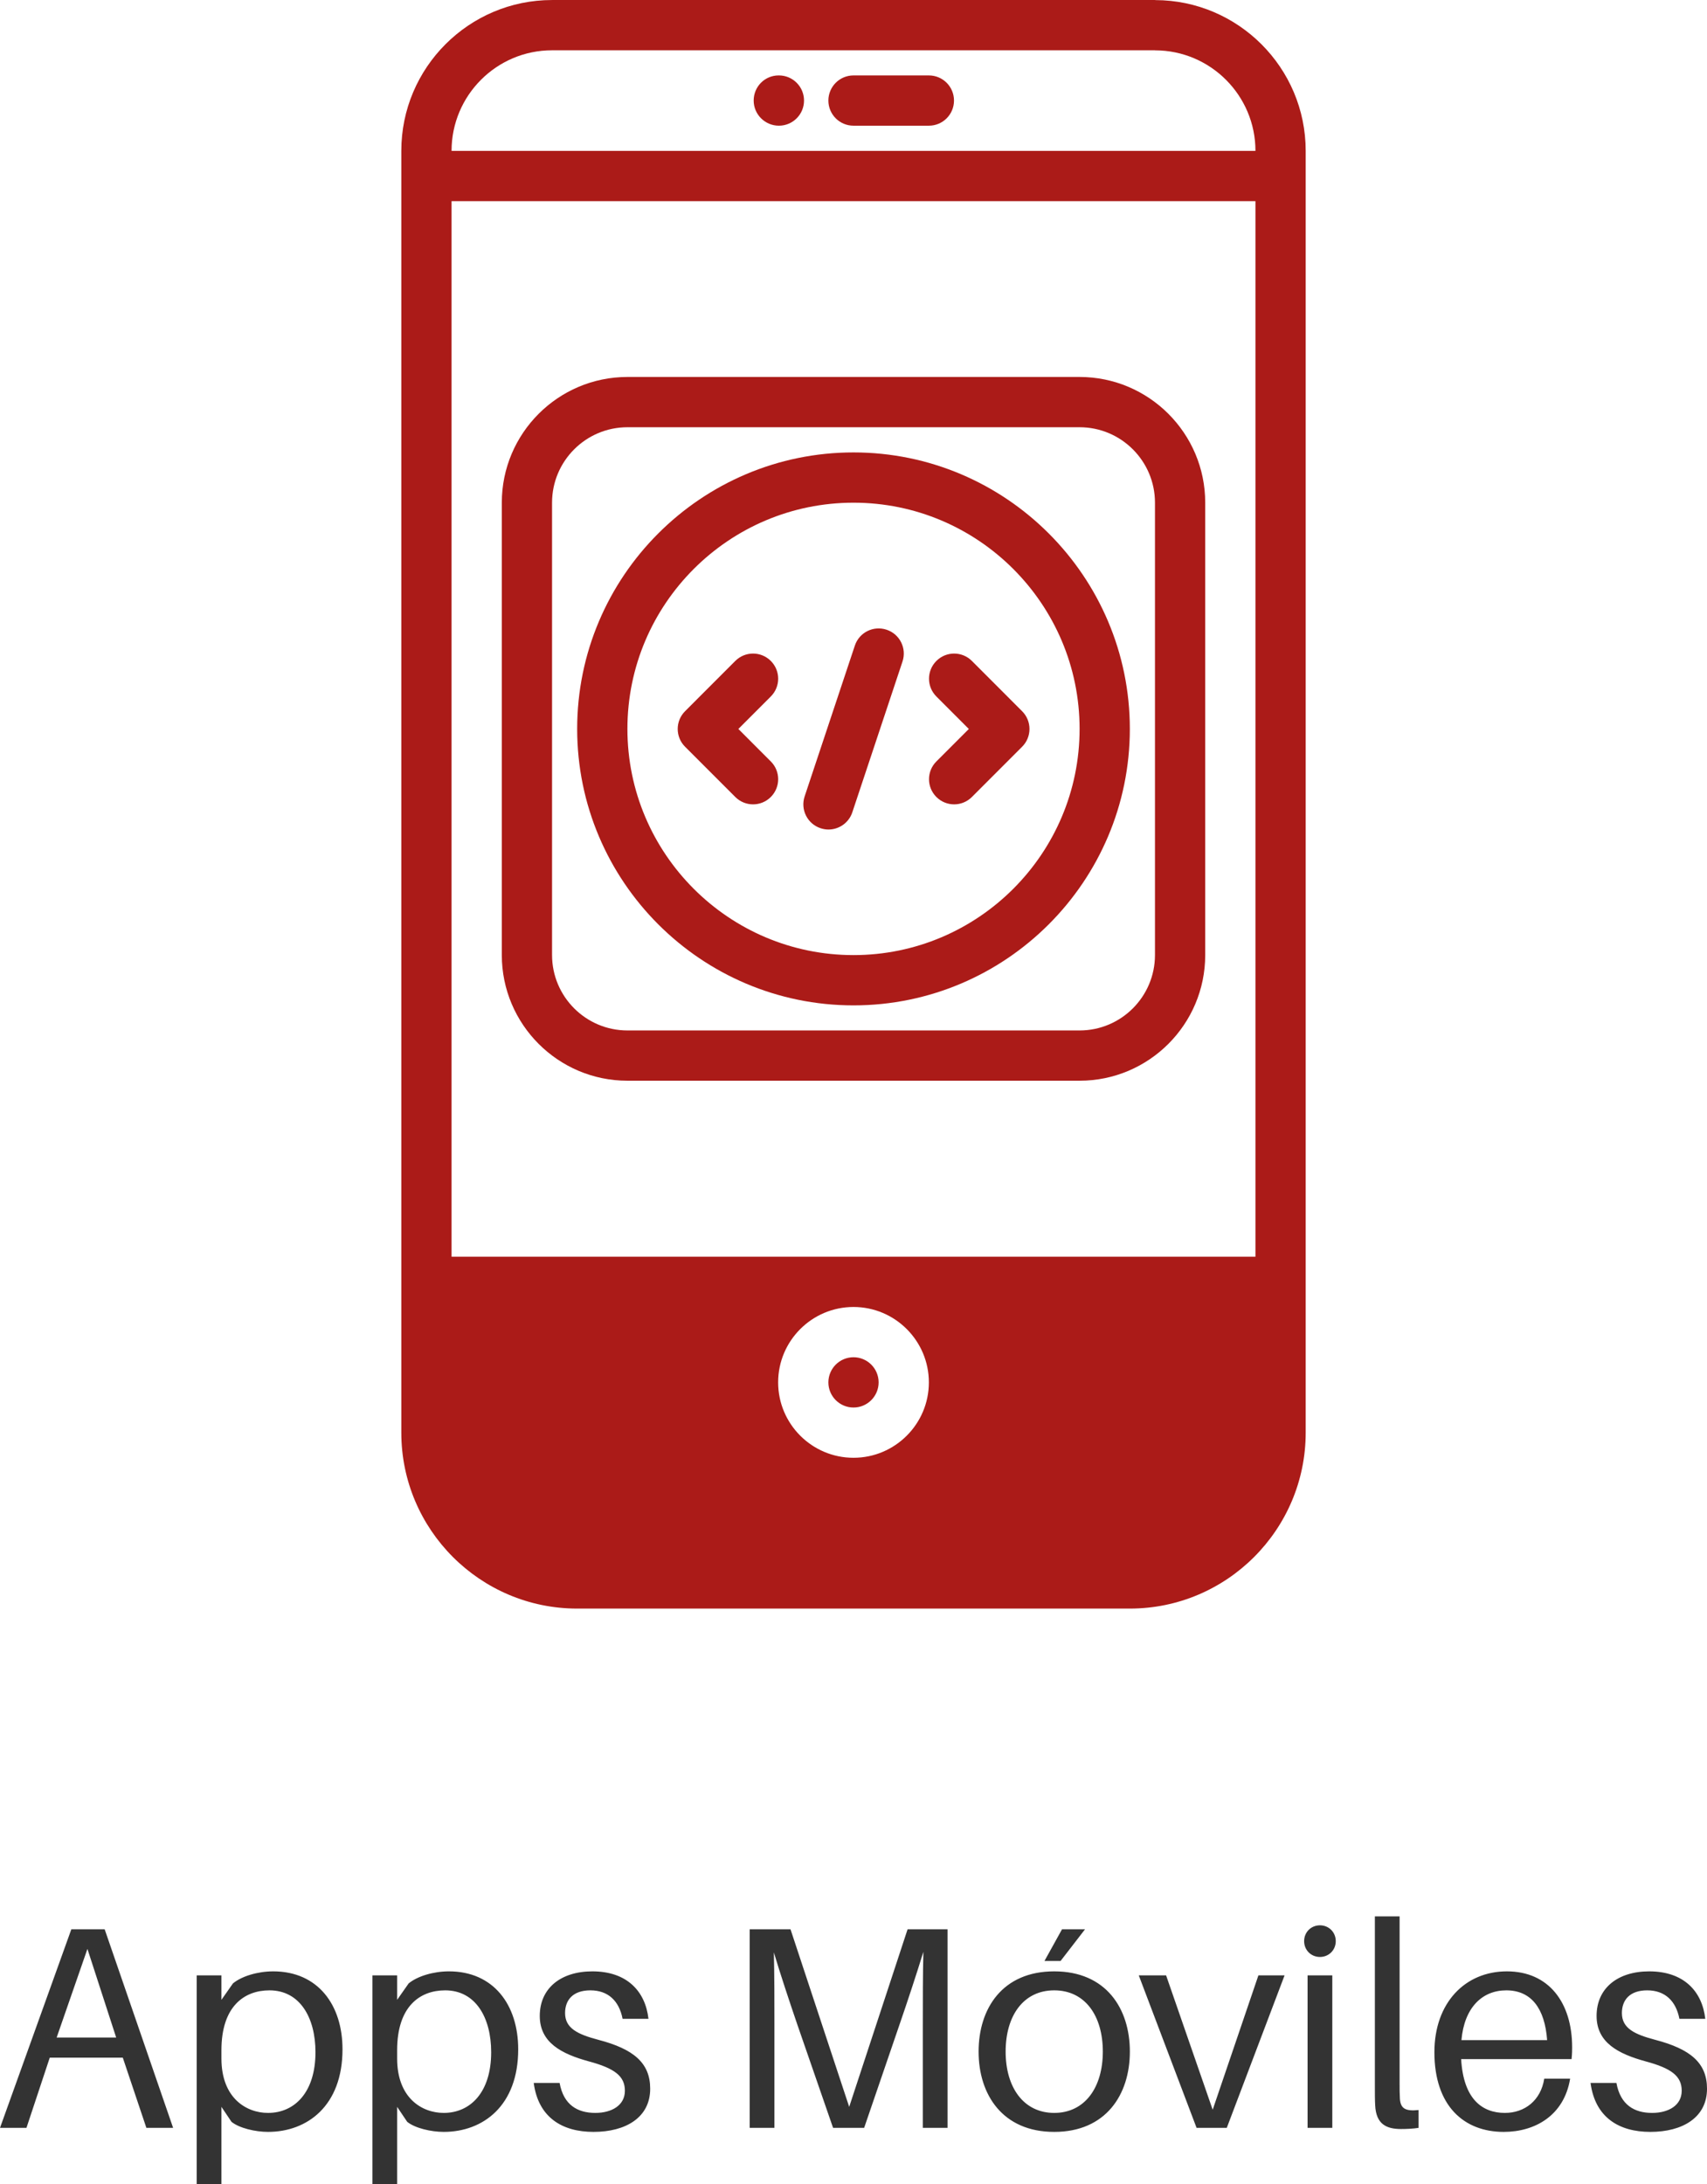<?xml version="1.0" encoding="UTF-8"?>
<!DOCTYPE svg PUBLIC "-//W3C//DTD SVG 1.1//EN" "http://www.w3.org/Graphics/SVG/1.1/DTD/svg11.dtd">
<!-- Creator: CorelDRAW 2019 (64-Bit Versión de evaluación) -->
<svg xmlns="http://www.w3.org/2000/svg" xml:space="preserve" width="21.659mm" height="27.701mm" version="1.1" style="shape-rendering:geometricPrecision; text-rendering:geometricPrecision; image-rendering:optimizeQuality; fill-rule:evenodd; clip-rule:evenodd"
viewBox="0 0 2165.92 2770.09"
 xmlns:xlink="http://www.w3.org/1999/xlink"
 xmlns:xodm="http://www.corel.com/coreldraw/odm/2003">
 <defs>
  <style type="text/css">
   <![CDATA[
    .fil1 {fill:#AB1B18}
    .fil0 {fill:#333333;fill-rule:nonzero}
   ]]>
  </style>
 </defs>
 <g id="Capa_x0020_1">
  <path class="fil0" d="M155.81 2609.54l29.92 89.03 33.93 0 -86.84 -251.77 -42.33 0 -90.49 251.77 33.57 0 29.56 -89.03 92.68 0zm-83.93 -25.54l39.05 -112.39 36.48 112.39 -75.53 0zm274.76 -83.92c-19.7,0 -40.14,6.2 -51.08,15.32l-14.6 20.8 0 -31.02 -31.38 0 0 264.91 31.38 0 0 -98.16 12.77 18.98c9.85,8.02 30.29,12.77 46.34,12.77 49.99,0 94.51,-33.21 94.51,-104.72 0,-56.56 -31.38,-98.88 -87.94,-98.88zm-6.57 179.52c-27.73,0 -59.11,-18.98 -59.11,-68.97l0 -10.58c0,-55.46 28.83,-75.89 60.94,-75.89 38.67,0 58.38,34.66 58.38,78.45 0,50.71 -26.27,76.99 -60.21,76.99zm229.51 -179.52c-19.7,0 -40.14,6.2 -51.08,15.32l-14.6 20.8 0 -31.02 -31.38 0 0 264.91 31.38 0 0 -98.16 12.77 18.98c9.85,8.02 30.29,12.77 46.34,12.77 49.99,0 94.51,-33.21 94.51,-104.72 0,-56.56 -31.38,-98.88 -87.94,-98.88zm-6.57 179.52c-27.73,0 -59.11,-18.98 -59.11,-68.97l0 -10.58c0,-55.46 28.83,-75.89 60.94,-75.89 38.67,0 58.38,34.66 58.38,78.45 0,50.71 -26.27,76.99 -60.21,76.99zm188.64 -179.52c-39.77,0 -66.77,21.16 -66.77,56.55 0,33.94 27.73,48.17 62.39,57.65 32.48,8.76 45.61,18.61 45.61,37.22 0,18.61 -16.78,28.1 -37.58,28.1 -22.26,0 -40.14,-9.86 -45.24,-37.95l-32.84 0c5.84,43.78 36.12,62.03 75.89,62.03 40.87,0 71.88,-18.25 71.88,-54.73 0,-32.84 -21.16,-50.36 -65.67,-62.03 -26.28,-6.94 -42.33,-14.6 -42.33,-33.94 0,-16.78 10.22,-28.82 32.11,-28.82 22.62,0 36.49,13.5 40.87,36.12l32.83 0c-4.01,-35.39 -27.73,-60.2 -71.15,-60.2zm450.63 -53.28l-50.72 0 -74.07 225.13 -74.44 -225.13 -51.81 0 0 251.77 31.38 0 0 -129.53c0,-31.02 0,-65.68 -0.73,-93.05 8.03,27 19.7,62.03 29.92,91.95l45.24 130.63 39.41 0 44.52 -129.9c10.58,-30.65 22.25,-66.04 30.65,-93.41 -0.73,27.37 -0.73,62.4 -0.73,93.78l0 129.53 31.38 0 0 -251.77zm143.4 40.14l31.01 -40.14 -29.19 0 -22.26 40.14 20.44 0zm-8.03 13.14c-65.68,0 -95.96,47.06 -95.96,101.8 0,54.36 30.28,101.8 95.96,101.8 65.68,0 95.96,-47.44 95.96,-101.8 0,-54.74 -30.28,-101.8 -95.96,-101.8zm0 179.52c-39.04,0 -61.66,-32.48 -61.66,-77.72 0,-45.61 22.62,-77.72 61.66,-77.72 39.04,0 61.66,32.11 61.66,77.72 0,45.24 -22.62,77.72 -61.66,77.72zm292.27 -174.42l-33.21 0 -58.01 170.4 -59.11 -170.4 -34.67 0 73.35 193.39 38.31 0 73.34 -193.39zm44.88 -63.49c-11.31,0 -20.07,8.76 -20.07,20.07 0,11.31 8.76,20.07 20.07,20.07 11.31,0 20.07,-8.76 20.07,-20.07 0,-11.31 -8.76,-20.07 -20.07,-20.07zm15.69 256.88l0 -193.39 -31.38 0 0 193.39 31.38 0zm85.38 -268.19l-31.38 0 0 213.82c0,10.58 0,18.98 0.37,25.54 1.09,24.45 14.59,30.29 32.84,30.29 7.29,0 15.32,-0.37 22.25,-1.46l0 -22.62c-17.15,1.82 -22.98,-2.19 -23.71,-14.6 -0.37,-6.2 -0.37,-12.4 -0.37,-18.24l0 -212.73zm218.93 166.02c0,-56.55 -29.55,-96.32 -82.82,-96.32 -52.91,0 -91.95,39.77 -91.95,102.53 0,68.23 37.58,101.07 87.93,101.07 39.77,0 76.63,-20.8 84.29,-67.5l-32.84 0c-4.38,27.73 -24.81,43.42 -49.99,43.42 -28.46,0 -52.54,-17.15 -55.46,-68.24l140.11 0c0.73,-6.93 0.73,-12.04 0.73,-14.96zm-83.55 -72.24c31.74,0 48.89,22.98 51.81,63.12l-108.73 0c3.64,-41.23 26.27,-63.12 56.92,-63.12zm181.34 -24.08c-39.77,0 -66.77,21.16 -66.77,56.55 0,33.94 27.73,48.17 62.39,57.65 32.48,8.76 45.61,18.61 45.61,37.22 0,18.61 -16.78,28.1 -37.58,28.1 -22.26,0 -40.14,-9.86 -45.24,-37.95l-32.84 0c5.84,43.78 36.12,62.03 75.89,62.03 40.87,0 71.88,-18.25 71.88,-54.73 0,-32.84 -21.16,-50.36 -65.67,-62.03 -26.28,-6.94 -42.33,-14.6 -42.33,-33.94 0,-16.78 10.22,-28.82 32.11,-28.82 22.62,0 36.49,13.5 40.87,36.12l32.83 0c-4.01,-35.39 -27.73,-60.2 -71.15,-60.2z"/>
  <g id="_2037978787312">
   <path class="fil1" d="M1656.72 1816.89l0 -1625.57c0,-105.35 -85.59,-191 -190.84,-191.22 -0.13,0 -0.25,-0.1 -0.41,-0.1l-765.01 0.01c-105.47,0 -191.25,85.77 -191.25,191.25l0 1625.63c0,123 100.12,223.12 223.13,223.12l701.25 0c123.01,0 223.13,-100.12 223.13,-223.12l0 0zm-956.26 -1753.13l764.69 0c0.13,0 0.19,0.06 0.32,0.06 70.32,0 127.5,57.18 127.5,127.5l-1020.01 0 0 -0.06c0,-70.32 57.18,-127.5 127.5,-127.5zm286.88 1689.38c0,52.72 42.9,95.62 95.63,95.62 52.72,0 95.62,-42.9 95.62,-95.62 0,-52.73 -42.9,-95.63 -95.62,-95.63 -52.73,0 -95.63,42.9 -95.63,95.63zm95.63 -31.88c17.59,0 31.87,14.28 31.87,31.88 0,17.59 -14.28,31.87 -31.87,31.87 -17.6,0 -31.88,-14.28 -31.88,-31.87 0,-17.6 14.28,-31.88 31.88,-31.88zm510 -127.5l-1020.01 0 0 -1338.69 1020.01 0 0 1338.69z"/>
   <path class="fil1" d="M988.31 159.38c17.59,0 31.87,-14.25 31.87,-31.87 0,-17.63 -14.28,-31.88 -31.87,-31.88l-0.32 0c-17.6,0 -31.69,14.25 -31.69,31.88 0,17.62 14.41,31.87 32,31.87l0.01 0z"/>
   <path class="fil1" d="M1082.97 159.38l95.62 0c17.63,0 31.88,-14.25 31.88,-31.87 0,-17.63 -14.25,-31.88 -31.88,-31.88l-95.62 0c-17.63,0 -31.88,14.25 -31.88,31.88 0,17.62 14.25,31.87 31.88,31.87l0 0z"/>
   <path class="fil1" d="M1433.59 1976.26l-701.25 0c-77.08,0 -141.46,-55.01 -156.19,-127.82 40.29,39.56 95.43,64.07 156.19,64.07l701.25 0c60.76,0 115.9,-24.51 156.19,-64.07 -14.72,72.81 -79.11,127.82 -156.19,127.82z"/>
   <path class="fil1" d="M796.1 1370.57l573.75 0c87.88,0 159.38,-71.5 159.38,-159.38l0 -573.75c0,-87.88 -71.5,-159.38 -159.38,-159.38l-573.75 0c-87.88,0 -159.38,71.5 -159.38,159.38l0 573.75c0,87.88 71.5,159.38 159.38,159.38l0 0zm-95.63 -733.13c0,-52.72 42.91,-95.63 95.63,-95.63l573.75 0c52.72,0 95.63,42.91 95.63,95.63l0 573.75c0,52.73 -42.91,95.63 -95.63,95.63l-573.75 0c-52.72,0 -95.63,-42.9 -95.63,-95.63l0 -573.75z"/>
   <path class="fil1" d="M955.51 1020.08c8.16,0 16.32,-3.13 22.53,-9.34 12.46,-12.47 12.46,-32.61 0,-45.07l-41.18 -41.19 41.18 -41.21c12.46,-12.47 12.46,-32.61 0,-45.07 -12.46,-12.47 -32.61,-12.47 -45.07,0l-63.72 63.75c-12.46,12.46 -12.46,32.61 0,45.07l63.72 63.72c6.22,6.21 14.37,9.34 22.54,9.34l0 0z"/>
   <path class="fil1" d="M1188.12 1010.74c6.22,6.21 14.38,9.34 22.54,9.34 8.16,0 16.32,-3.13 22.53,-9.34l63.72 -63.72c12.47,-12.46 12.47,-32.61 0,-45.07l-63.72 -63.75c-12.46,-12.47 -32.61,-12.47 -45.07,0 -12.46,12.46 -12.46,32.61 0,45.07l41.18 41.21 -41.18 41.19c-12.46,12.46 -12.46,32.61 0,45.07l0 0z"/>
   <path class="fil1" d="M1041.12 1050.33c3.35,1.11 6.76,1.66 10.08,1.66 13.35,0 25.81,-8.45 30.25,-21.81l63.68 -191.25c5.58,-16.7 -3.44,-34.77 -20.14,-40.32 -16.8,-5.58 -34.78,3.44 -40.33,20.14l-63.71 191.26c-5.55,16.73 3.47,34.77 20.17,40.32l0 0z"/>
   <path class="fil1" d="M1082.97 1275.01c193.32,0 350.62,-157.31 350.62,-350.63 0,-193.32 -157.3,-350.63 -350.62,-350.63 -193.33,0 -350.63,157.31 -350.63,350.63 0,193.32 157.3,350.63 350.63,350.63zm0 -637.51c158.19,0 286.87,128.68 286.87,286.88 0,158.2 -128.68,286.88 -286.87,286.88 -158.2,0 -286.88,-128.68 -286.88,-286.88 0,-158.2 128.68,-286.88 286.88,-286.88z"/>
  </g>
 </g>
</svg>
